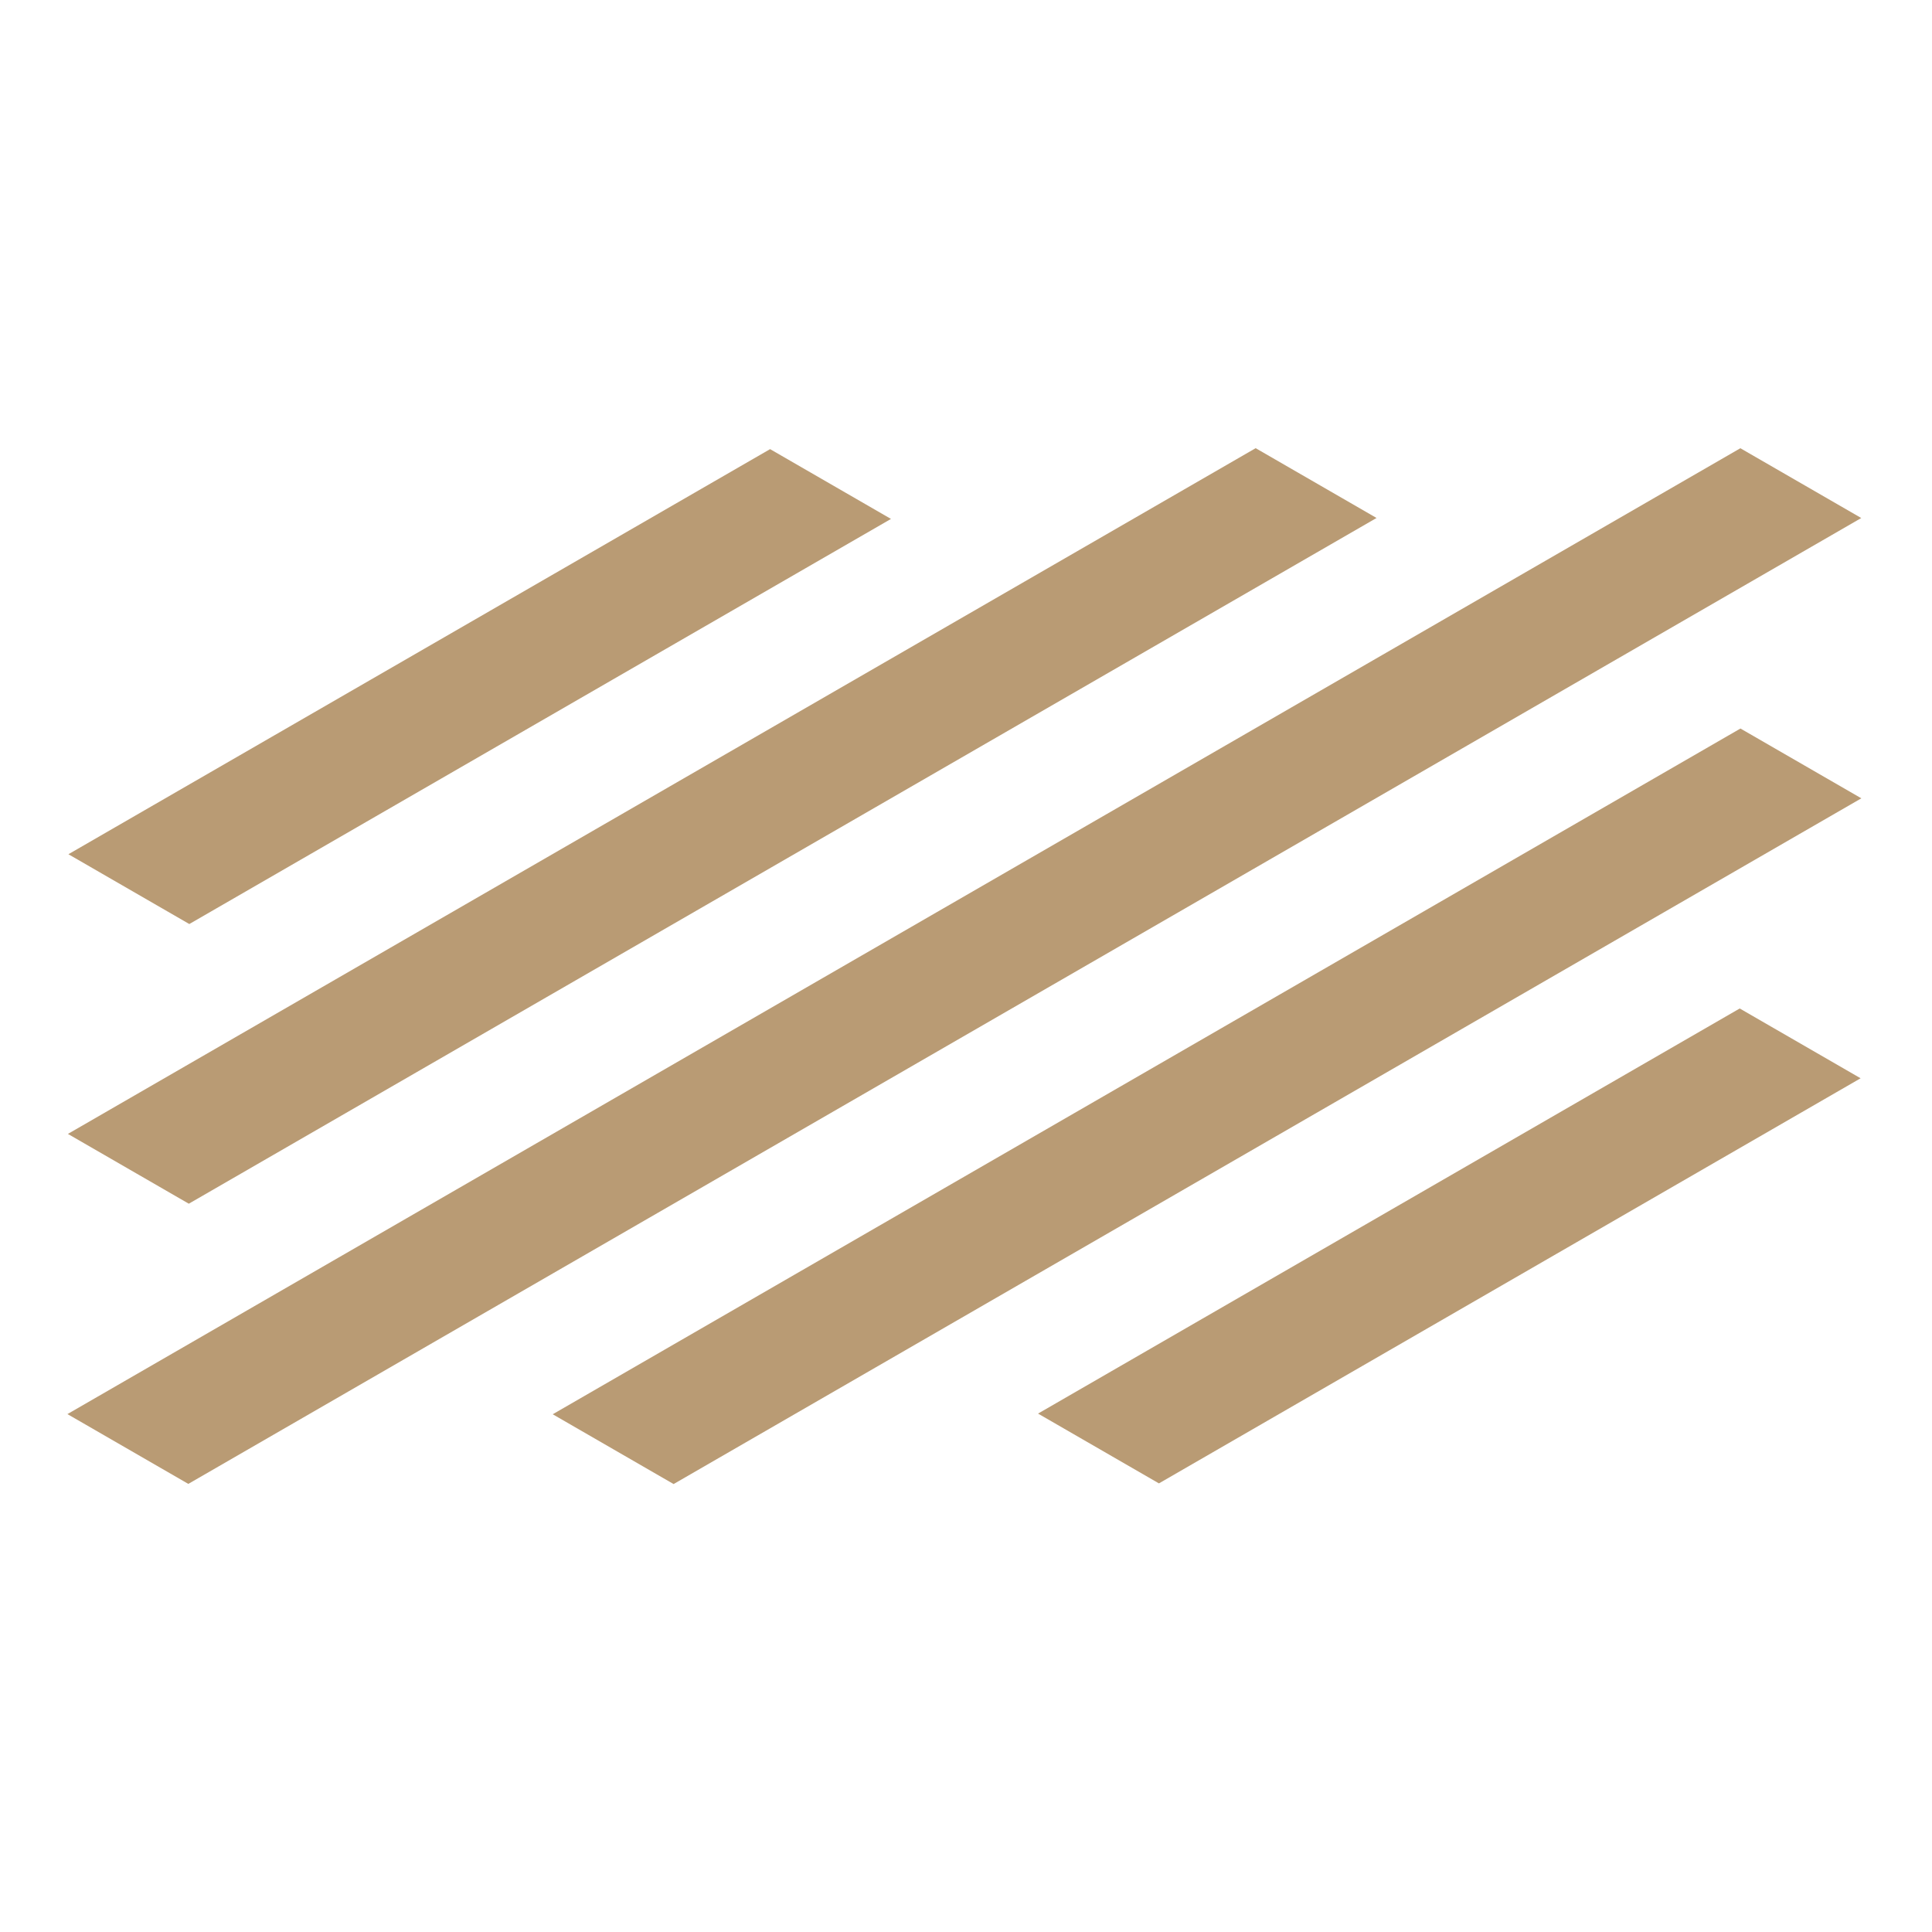 <?xml version="1.0" encoding="UTF-8"?> <svg xmlns="http://www.w3.org/2000/svg" xmlns:xlink="http://www.w3.org/1999/xlink" xmlns:xodm="http://www.corel.com/coreldraw/odm/2003" xml:space="preserve" width="85mm" height="85mm" version="1.0" style="shape-rendering:geometricPrecision; text-rendering:geometricPrecision; image-rendering:optimizeQuality; fill-rule:evenodd; clip-rule:evenodd" viewBox="0 0 8500 8500"> <defs> <style type="text/css"> .fil0 {fill:#B99B74} </style> </defs> <g id="Слой_x0020_1">  <g id="_1742586528"> <polygon class="fil0" points="8189.04,3512.22 8189.04,3512.31 5584.72,5015.92 2963.57,6529.24 2431.72,6222.17 5368.7,4526.51 7657.27,3205.2 "></polygon> <polygon class="fil0" points="8188.66,2279.04 8188.66,2279.13 5584.34,3782.74 828.5,6528.53 296.65,6221.46 5368.31,3293.33 7656.89,1972.02 "></polygon> <polygon class="fil0" points="298.88,4988.81 298.88,4988.72 2903.2,3485.11 5524.35,1971.79 6056.21,2278.86 3119.23,3974.52 830.65,5295.83 "></polygon> <polygon class="fil0" points="8185.78,4743.92 8185.78,4744.01 6111.09,5941.84 5098.81,6526.28 4566.96,6219.21 5895.07,5452.43 7654.01,4436.9 "></polygon> <polygon class="fil0" points="3919.83,2283 3919.83,2283.1 1845.14,3480.92 832.86,4065.36 301.01,3758.29 1629.12,2991.51 3388.06,1975.99 "></polygon> </g> </g> </svg> 